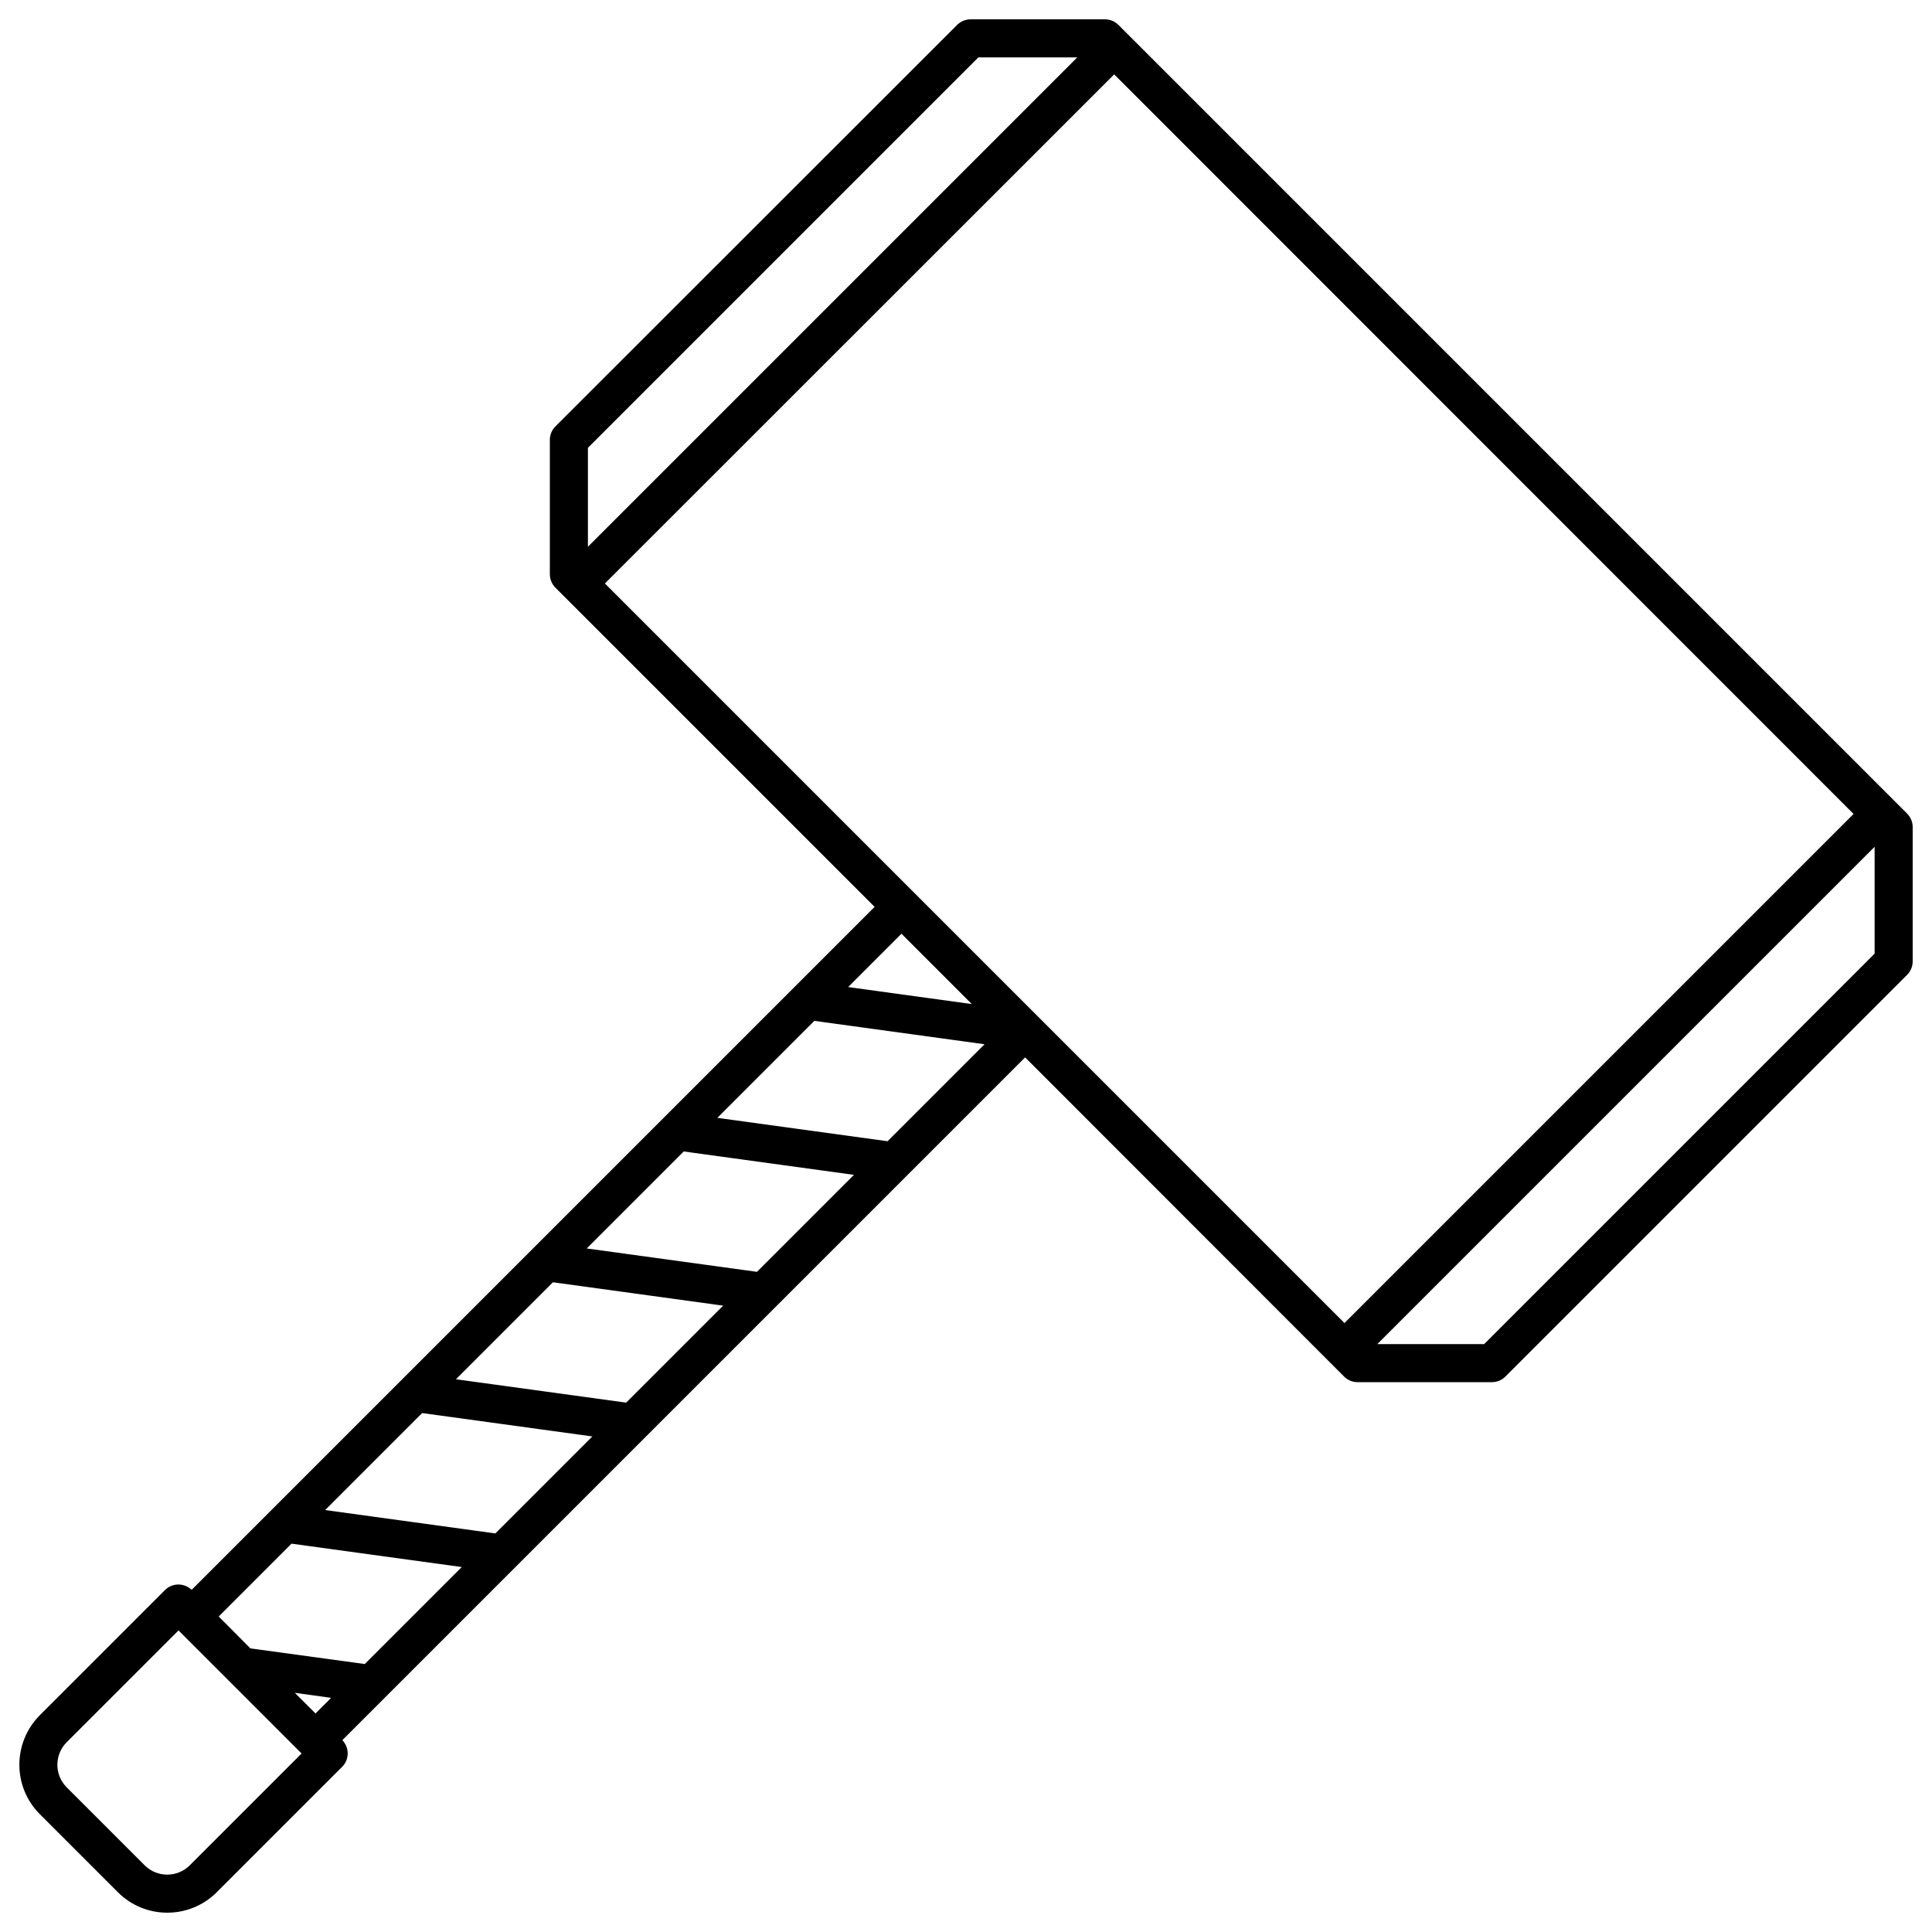 <?xml version="1.0" encoding="UTF-8"?>
<svg xmlns="http://www.w3.org/2000/svg" xmlns:xlink="http://www.w3.org/1999/xlink" x="0px" y="0px" viewBox="0 0 1000 1000" xml:space="preserve">
  <g>
    <path d="M86.6,990c-9.3,0-18.5-3.5-25.6-10.6L20.6,939c-14.1-14.1-14.1-37,0-51.2L85.4,823c3.8-3.8,9.9-3.8,13.8-0.1l353.5-353.5L287.5,304.2c-1.8-1.8-2.9-4.3-2.9-7v-69.5c0-2.6,1-5.1,2.9-7L495.4,12.9c1.8-1.8,4.3-2.9,7-2.9h69.5c2.6,0,5.1,1,7,2.9l401.4,401.4c0,0,0,0,0,0s0,0,0,0l6.8,6.8c1.8,1.8,2.9,4.3,2.9,7v69.5c0,2.6-1,5.1-2.9,7L779.2,712.5c-1.8,1.8-4.3,2.9-7,2.9h-69.5c-2.6,0-5.1-1-7-2.9L530.6,547.3L470,607.9c0,0-0.1,0.1-0.1,0.1l-67.5,67.5c0,0-0.1,0.1-0.1,0.1L199.3,878.6c0,0-0.1,0.1-0.1,0.1l-22,22c3.7,3.9,3.7,10-0.1,13.8l-64.9,64.9l0,0C105.1,986.5,95.8,990,86.6,990z M92.4,843.9l-57.9,57.9c-6.4,6.4-6.4,16.9,0,23.3l40.4,40.4c6.4,6.4,16.9,6.4,23.3,0l57.9-57.9L92.4,843.9z M152.6,876.2l10.7,10.7l8.1-8.1L152.6,876.2z M129.6,853.2l59.2,8.1l50.2-50.2L150.9,799l-37.7,37.7L129.6,853.2z M168.3,781.6l88.1,12.1l50.2-50.2l-88.1-12.1L168.3,781.6z M236,713.9l88.1,12.1l50.2-50.2l-88.1-12.1L236,713.9z M712.9,695.7h55.3l202.1-202.1v-55.3L712.9,695.7z M537.7,526.6l158.2,158.2l263.5-263.5L576.7,38.5L313.1,302l160.3,160.3c0,0,0.1,0.1,0.1,0.1l63.9,63.9C537.6,526.4,537.6,526.5,537.7,526.6z M303.7,646.2l88.1,12.1l50.2-50.2L353.9,596L303.7,646.2z M371.3,578.6l88.1,12.1l50.2-50.2l-88.1-12.1L371.3,578.6z M439,510.9l64,8.8l-36.4-36.4L439,510.9z M304.3,231.8V283L557.6,29.7h-51.2L304.3,231.8z"></path>
    <g></g>
    <g></g>
    <g></g>
    <g></g>
    <g></g>
    <g></g>
    <g></g>
    <g></g>
    <g></g>
    <g></g>
    <g></g>
    <g></g>
    <g></g>
    <g></g>
    <g></g>
  </g>
</svg>
